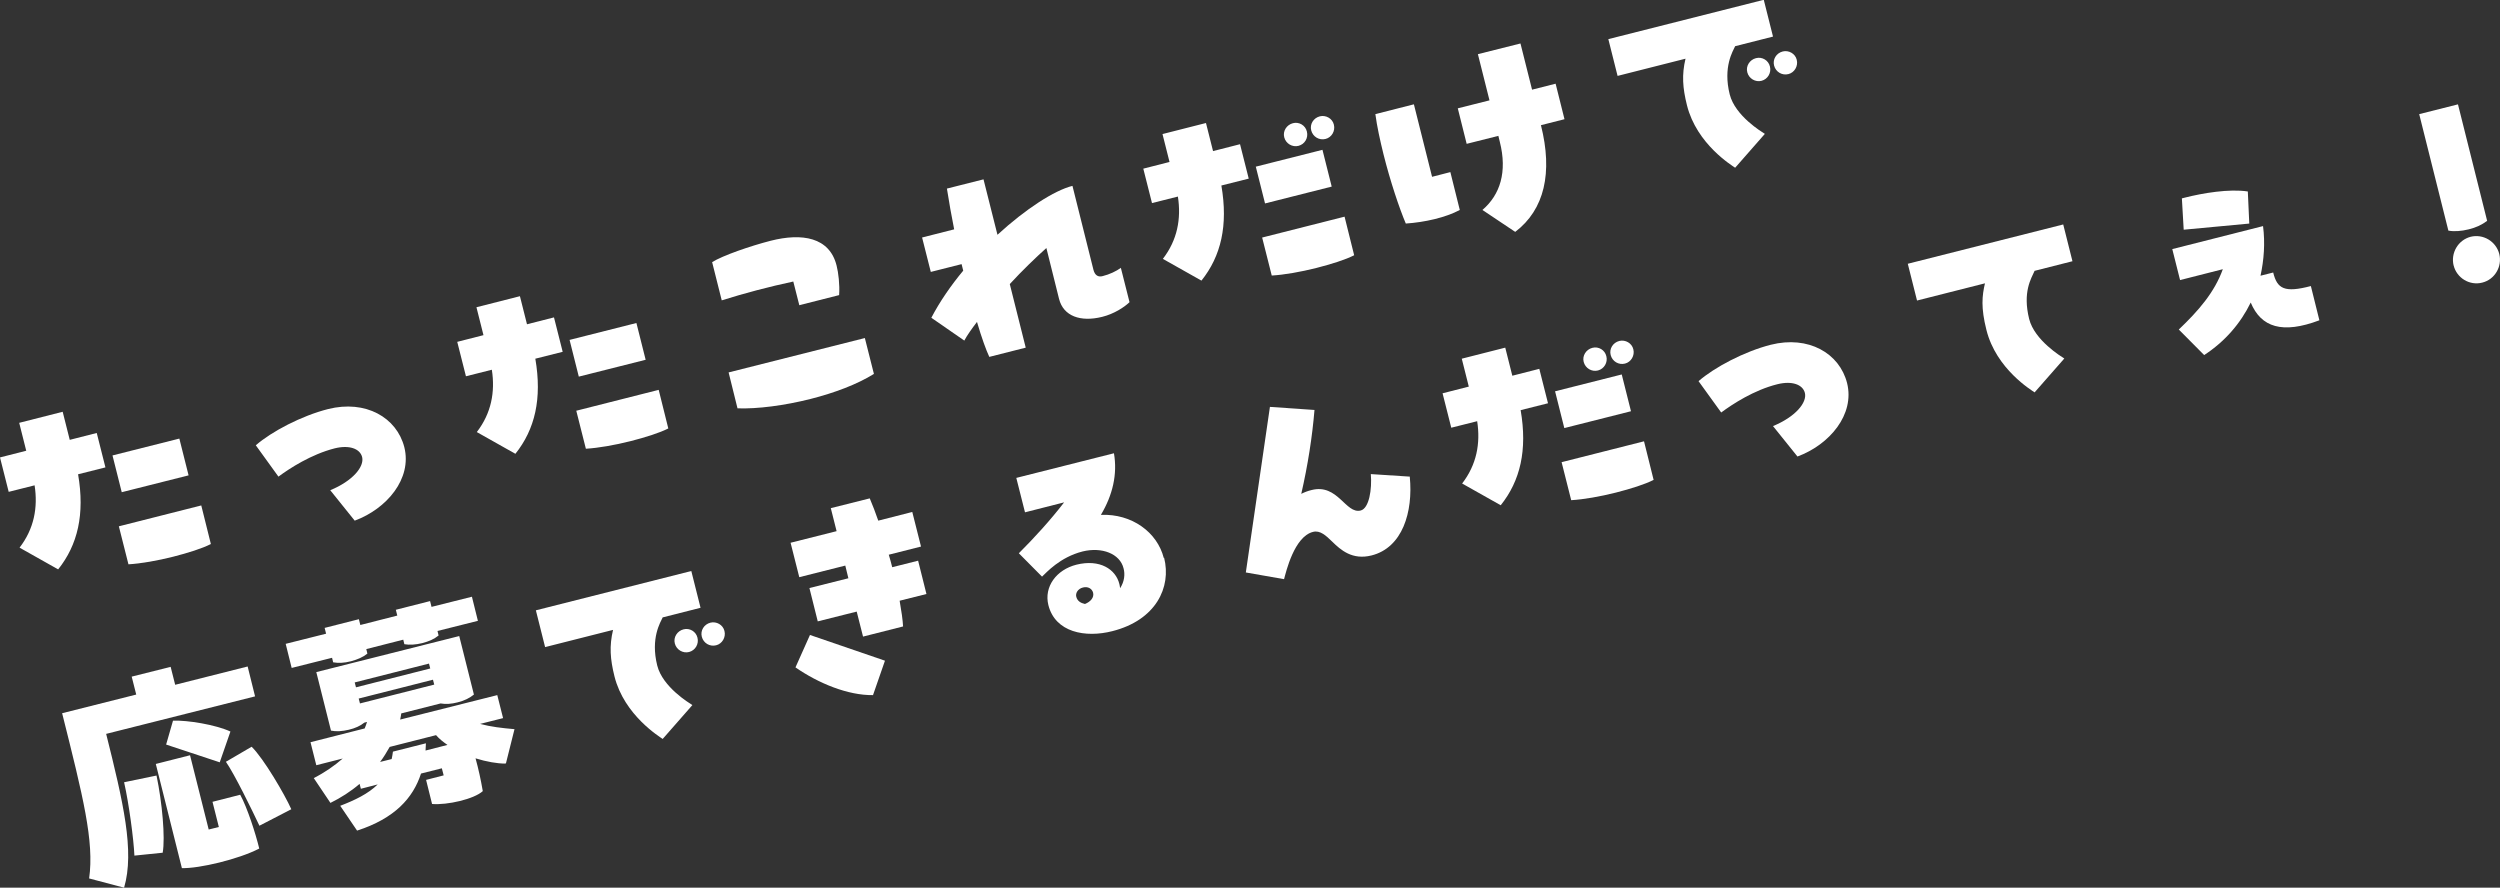 <?xml version="1.0" encoding="UTF-8"?>
<svg id="_レイヤー_2" data-name="レイヤー 2" xmlns="http://www.w3.org/2000/svg" viewBox="0 0 138 49">
  <rect x="0" y="0" width="138" height="49" fill="#333333" stroke="none"/>
  <defs>
    <style>
      .cls-1 {
        fill: #fff;
      }
    </style>
  </defs>
  <g id="_ご応募方法" data-name="ご応募方法">
    <g>
      <path class="cls-1" d="M1.45,24.89l-.39-1.55,2.4-.61.39,1.55,1.49-.38.48,1.9-1.51.38c.38,2.21-.02,3.9-1.1,5.25l-2.13-1.2c.8-1.04,1.02-2.21.83-3.44l-1.43.36-.48-1.9,1.45-.37ZM6.21,25.14l3.69-.93.51,2.03-3.69.93-.51-2.03ZM6.57,29.05l4.54-1.15.53,2.13c-.49.25-1.26.49-2.08.7-.87.22-1.78.38-2.47.42l-.53-2.1Z"/>
      <path class="cls-1" d="M18.23,27.06c1.24-.51,1.89-1.3,1.76-1.83-.12-.47-.72-.68-1.52-.48-1.29.33-2.48,1.1-3.1,1.56l-1.25-1.73c.87-.76,2.53-1.63,3.99-2,2.07-.52,3.79.46,4.21,2.11.43,1.73-.96,3.39-2.74,4.05l-1.35-1.68Z"/>
      <path class="cls-1" d="M26.69,18.51l-.39-1.55,2.4-.61.39,1.55,1.49-.38.48,1.9-1.51.38c.38,2.21-.02,3.9-1.1,5.25l-2.13-1.2c.8-1.04,1.02-2.21.83-3.44l-1.43.36-.48-1.9,1.45-.37ZM31.45,18.76l3.68-.93.51,2.03-3.69.93-.51-2.03ZM31.82,22.67l4.54-1.15.53,2.13c-.49.25-1.26.49-2.08.7-.87.22-1.78.38-2.47.42l-.53-2.1Z"/>
      <path class="cls-1" d="M44.12,16.84l-.33-1.3c-1.35.29-2.68.64-3.95,1.04l-.53-2.11c.57-.36,2.1-.89,3.23-1.18,1.73-.44,3.25-.2,3.64,1.37.1.39.18,1.05.14,1.63l-2.21.56ZM40.21,20.56l7.53-1.9.5,1.98c-.93.58-2.19,1.05-3.49,1.38-1.46.37-2.96.56-4.04.52l-.49-1.98Z"/>
      <path class="cls-1" d="M61.87,14.78l.48,1.9c-.29.28-.86.65-1.51.81-1.2.3-2.14-.04-2.38-.99l-.7-2.81c-.59.53-1.33,1.24-2.02,1.99l.88,3.51-2.01.51c-.17-.36-.42-1.04-.68-1.93-.29.38-.54.73-.7,1.03l-1.82-1.26c.47-.9,1.08-1.78,1.76-2.6l-.09-.36-1.7.43-.48-1.9,1.77-.45c-.15-.74-.28-1.5-.4-2.25l2.02-.51.77,3.06c1.56-1.43,3.14-2.45,4.14-2.7l1.16,4.64c.08.3.26.41.51.34.37-.09.75-.27,1.01-.46Z"/>
      <path class="cls-1" d="M64.56,8.95l-.39-1.55,2.4-.61.39,1.55,1.49-.38.48,1.9-1.51.38c.38,2.21-.02,3.9-1.1,5.25l-2.13-1.2c.8-1.04,1.02-2.21.83-3.44l-1.43.36-.48-1.9,1.45-.37ZM69.32,9.2l3.68-.93.51,2.03-3.68.93-.51-2.03ZM69.68,13.11l4.54-1.15.53,2.13c-.49.25-1.26.49-2.08.7-.87.22-1.78.38-2.47.42l-.53-2.1ZM70.89,7.58c-.09-.34.13-.69.48-.78.34-.09.69.12.77.46.09.36-.12.7-.46.79-.34.09-.7-.12-.79-.47ZM73.63,6.88c.09.36-.13.71-.46.79-.35.09-.7-.12-.79-.47-.09-.34.12-.69.48-.78.33-.08.69.12.77.46Z"/>
      <path class="cls-1" d="M78.05,5.77l1,3.99,1.01-.26.52,2.09c-.78.42-1.94.68-2.98.75-.36-.85-.86-2.34-1.23-3.82-.19-.77-.36-1.54-.45-2.22l2.12-.54ZM80.47,5.98l1.75-.44-.64-2.55,2.35-.59.64,2.55,1.3-.33.49,1.96-1.3.33c.66,2.62.2,4.66-1.42,5.89l-1.81-1.21c.98-.84,1.38-2.1.96-3.76l-.08-.33-1.75.44-.49-1.96Z"/>
      <path class="cls-1" d="M97.42,7.39l-1.64,1.87c-.15-.11-2.12-1.29-2.66-3.45-.24-.96-.29-1.68-.08-2.57l-3.75.95-.51-2.03,8.58-2.17.51,2.03-2.09.53c-.12.27-.68,1.14-.3,2.66.3,1.19,1.77,2.07,1.94,2.18ZM97.7,3.67c.09.35-.12.7-.46.79s-.7-.12-.79-.47c-.09-.34.13-.69.48-.78.34-.09.69.12.77.46ZM99.18,3.3c.09.35-.13.71-.46.79-.35.09-.7-.12-.79-.47-.09-.34.12-.69.48-.78.33-.08.69.12.77.46Z"/>
      <path class="cls-1" d="M13.67,36.79l.41,1.65-8.22,2.07c.94,3.76,1.58,6.48.99,8.49l-1.93-.51c.29-2.05-.34-4.53-1.49-9.12l4.09-1.03-.25-.99,2.15-.54.25.99,4-1.01ZM7.42,47.24c-.04-.91-.3-2.87-.57-4.06l1.79-.37c.31,1.48.49,3.43.34,4.26l-1.56.16ZM11.52,45.79l.56-.14-.35-1.39,1.53-.39c.39.71.85,2.14,1.05,2.97-1.13.59-3.33,1.11-4.27,1.08l-1.44-5.75,1.89-.48,1.03,4.1ZM12.13,42.08l-2.96-.98.38-1.32c.8-.03,2.34.22,3.17.6l-.59,1.7ZM13.89,41.22c.66.64,1.83,2.64,2.19,3.45l-1.76.91c-.42-.89-1.36-2.82-1.85-3.53l1.42-.83Z"/>
      <path class="cls-1" d="M18.33,36.31l-2.23.56-.33-1.33,2.23-.56-.08-.32,1.89-.48.08.32,2.04-.52-.08-.32,1.89-.48.08.32,2.23-.56.33,1.33-2.23.56.06.25c-.25.2-.52.32-.9.42-.37.09-.7.11-.99.06l-.06-.25-2.04.52.06.25c-.25.2-.54.32-.9.42-.38.1-.71.11-.99.06l-.06-.25ZM27.89,42.15c-.44,0-1.03-.1-1.64-.29.16.58.29,1.17.4,1.81-.48.44-1.96.78-2.8.71l-.33-1.33.97-.25-.1-.39-1.15.29c-.44,1.36-1.46,2.48-3.53,3.15l-.93-1.37c.81-.31,1.54-.66,2.07-1.18l-.93.24-.07-.27c-.49.42-1.04.77-1.61,1.05l-.92-1.37c.61-.31,1.14-.68,1.6-1.08l-1.46.37-.32-1.27,2.99-.76c.05-.12.09-.23.13-.36l-.15.04c-.22.18-.51.31-.85.39-.37.09-.71.11-.99.05l-.81-3.23,7.89-1.99.81,3.23c-.23.19-.53.34-.9.43-.34.09-.66.11-.94.06l-2.17.55c-.01.11-.04.22-.06.34l5.36-1.35.32,1.27-1.27.32c.6.16,1.21.23,1.9.29l-.47,1.88ZM23.68,36.63l-4.1,1.04.07.27,4.1-1.04-.07-.27ZM19.87,38.83l4.1-1.04-.07-.27-4.1,1.04.07.27ZM23.49,41.43l1.21-.31c-.23-.16-.45-.33-.63-.54l-2.56.65c-.16.28-.33.57-.53.83l.64-.16c.03-.13.05-.27.07-.41l1.82-.46-.02.4Z"/>
      <path class="cls-1" d="M38.22,38.92l-1.64,1.87c-.15-.11-2.12-1.3-2.66-3.45-.24-.96-.29-1.68-.08-2.57l-3.75.95-.51-2.03,8.58-2.17.51,2.03-2.09.53c-.12.27-.68,1.14-.3,2.66.3,1.19,1.77,2.07,1.94,2.18ZM38.5,35.2c.09.35-.12.7-.46.79-.34.09-.7-.12-.79-.47-.09-.34.13-.69.48-.78.34-.09.69.12.77.46ZM39.99,34.83c.09.35-.13.71-.46.79-.35.09-.7-.12-.79-.47-.09-.34.12-.69.48-.78.33-.08.69.12.77.46Z"/>
      <path class="cls-1" d="M50.36,28.27l.48,1.9-1.78.45c.07.22.13.46.19.69l1.43-.36.46,1.84-1.48.37c.1.57.17,1.05.19,1.42l-2.21.56-.35-1.38-2.15.54-.46-1.84,2.15-.54-.17-.7-2.54.64-.48-1.9,2.54-.64-.32-1.27,2.15-.54c.16.38.32.79.47,1.23l1.88-.48ZM44.71,35.05l4.14,1.42-.66,1.9c-1.38.02-3.01-.65-4.28-1.53l.8-1.79Z"/>
      <path class="cls-1" d="M64.26,30.79c.41,1.63-.45,3.44-2.86,4.05-1.49.38-3.15.07-3.53-1.44-.25-1.01.44-1.95,1.55-2.23,1.29-.32,2.17.25,2.37,1.07.01.05.03.13.04.23.24-.37.28-.77.19-1.1-.2-.81-1.2-1.19-2.26-.93-1.26.32-2,1.17-2.24,1.39l-1.28-1.29c.87-.87,1.73-1.81,2.5-2.81l-2.16.55-.48-1.9,5.39-1.36c.2,1.16-.07,2.31-.72,3.4,1.71-.07,3.11.96,3.47,2.38ZM59.89,33.34c.32-.13.51-.36.45-.62-.06-.23-.29-.36-.56-.29-.29.07-.42.32-.37.51.06.24.25.35.48.4Z"/>
      <path class="cls-1" d="M77.82,26.32c.19,1.94-.4,3.91-2.11,4.34-1.07.27-1.71-.31-2.17-.76-.35-.34-.67-.64-1.06-.54-1.04.26-1.49,2.21-1.6,2.61l-2.11-.37,1.33-9.14,2.46.17c-.12,1.46-.37,3.07-.73,4.63.18-.09.36-.16.57-.21,1.45-.37,1.88,1.34,2.71,1.13.47-.12.63-1.18.56-2.01l2.16.14Z"/>
      <path class="cls-1" d="M81.08,21.35l-.39-1.55,2.4-.61.39,1.55,1.49-.38.48,1.9-1.51.38c.38,2.21-.02,3.9-1.1,5.25l-2.13-1.2c.8-1.04,1.02-2.21.83-3.44l-1.43.36-.48-1.9,1.45-.37ZM85.84,21.6l3.68-.93.51,2.03-3.68.93-.51-2.03ZM86.21,25.51l4.54-1.15.53,2.13c-.49.25-1.26.49-2.08.7-.87.22-1.78.38-2.47.42l-.53-2.1ZM87.42,19.98c-.09-.34.13-.69.48-.78.34-.09.69.12.77.46.09.35-.12.7-.46.79-.34.09-.7-.12-.79-.47ZM90.16,19.28c.09.35-.13.71-.46.79-.35.09-.7-.12-.79-.47-.09-.34.12-.69.48-.78.33-.08.69.12.77.46Z"/>
      <path class="cls-1" d="M97.87,23.52c1.24-.51,1.89-1.3,1.76-1.83-.12-.47-.72-.68-1.52-.48-1.29.32-2.48,1.1-3.1,1.56l-1.25-1.73c.87-.76,2.53-1.64,3.99-2.01,2.07-.52,3.79.46,4.21,2.12.43,1.73-.96,3.39-2.74,4.05l-1.35-1.68Z"/>
      <path class="cls-1" d="M105.82,16.59l-.51-2.03,8.58-2.17.51,2.03-2.09.53c-.19.43-.67,1.17-.3,2.66.3,1.18,1.77,2.07,1.94,2.18l-1.64,1.87c-.15-.11-2.12-1.28-2.66-3.45-.31-1.23-.24-1.88-.08-2.57l-3.75.95Z"/>
      <path class="cls-1" d="M125.48,15.04c.22.91.63,1.13,2.08.75l.47,1.89c-2.04.77-3.22.39-3.79-.98-.56,1.15-1.42,2.15-2.57,2.9l-1.4-1.41c1.09-1.04,1.97-2.05,2.43-3.33l-2.36.6-.43-1.71,5.01-1.27c.12.94.05,1.87-.14,2.74l.71-.18ZM124.17,12.34l-3.63.34-.1-1.73.16-.04c.98-.25,2.46-.5,3.48-.34l.08,1.77Z"/>
      <path class="cls-1" d="M135.15,12.73l-1.61-6.43,2.14-.54,1.61,6.43c-.29.22-.61.37-1.02.47-.4.1-.8.13-1.12.07ZM135.44,14.66c-.17-.7.25-1.41.94-1.59.69-.17,1.4.25,1.58.95.17.7-.25,1.41-.94,1.58-.69.18-1.41-.25-1.58-.95Z"/>
    </g>
  </g>
</svg>
